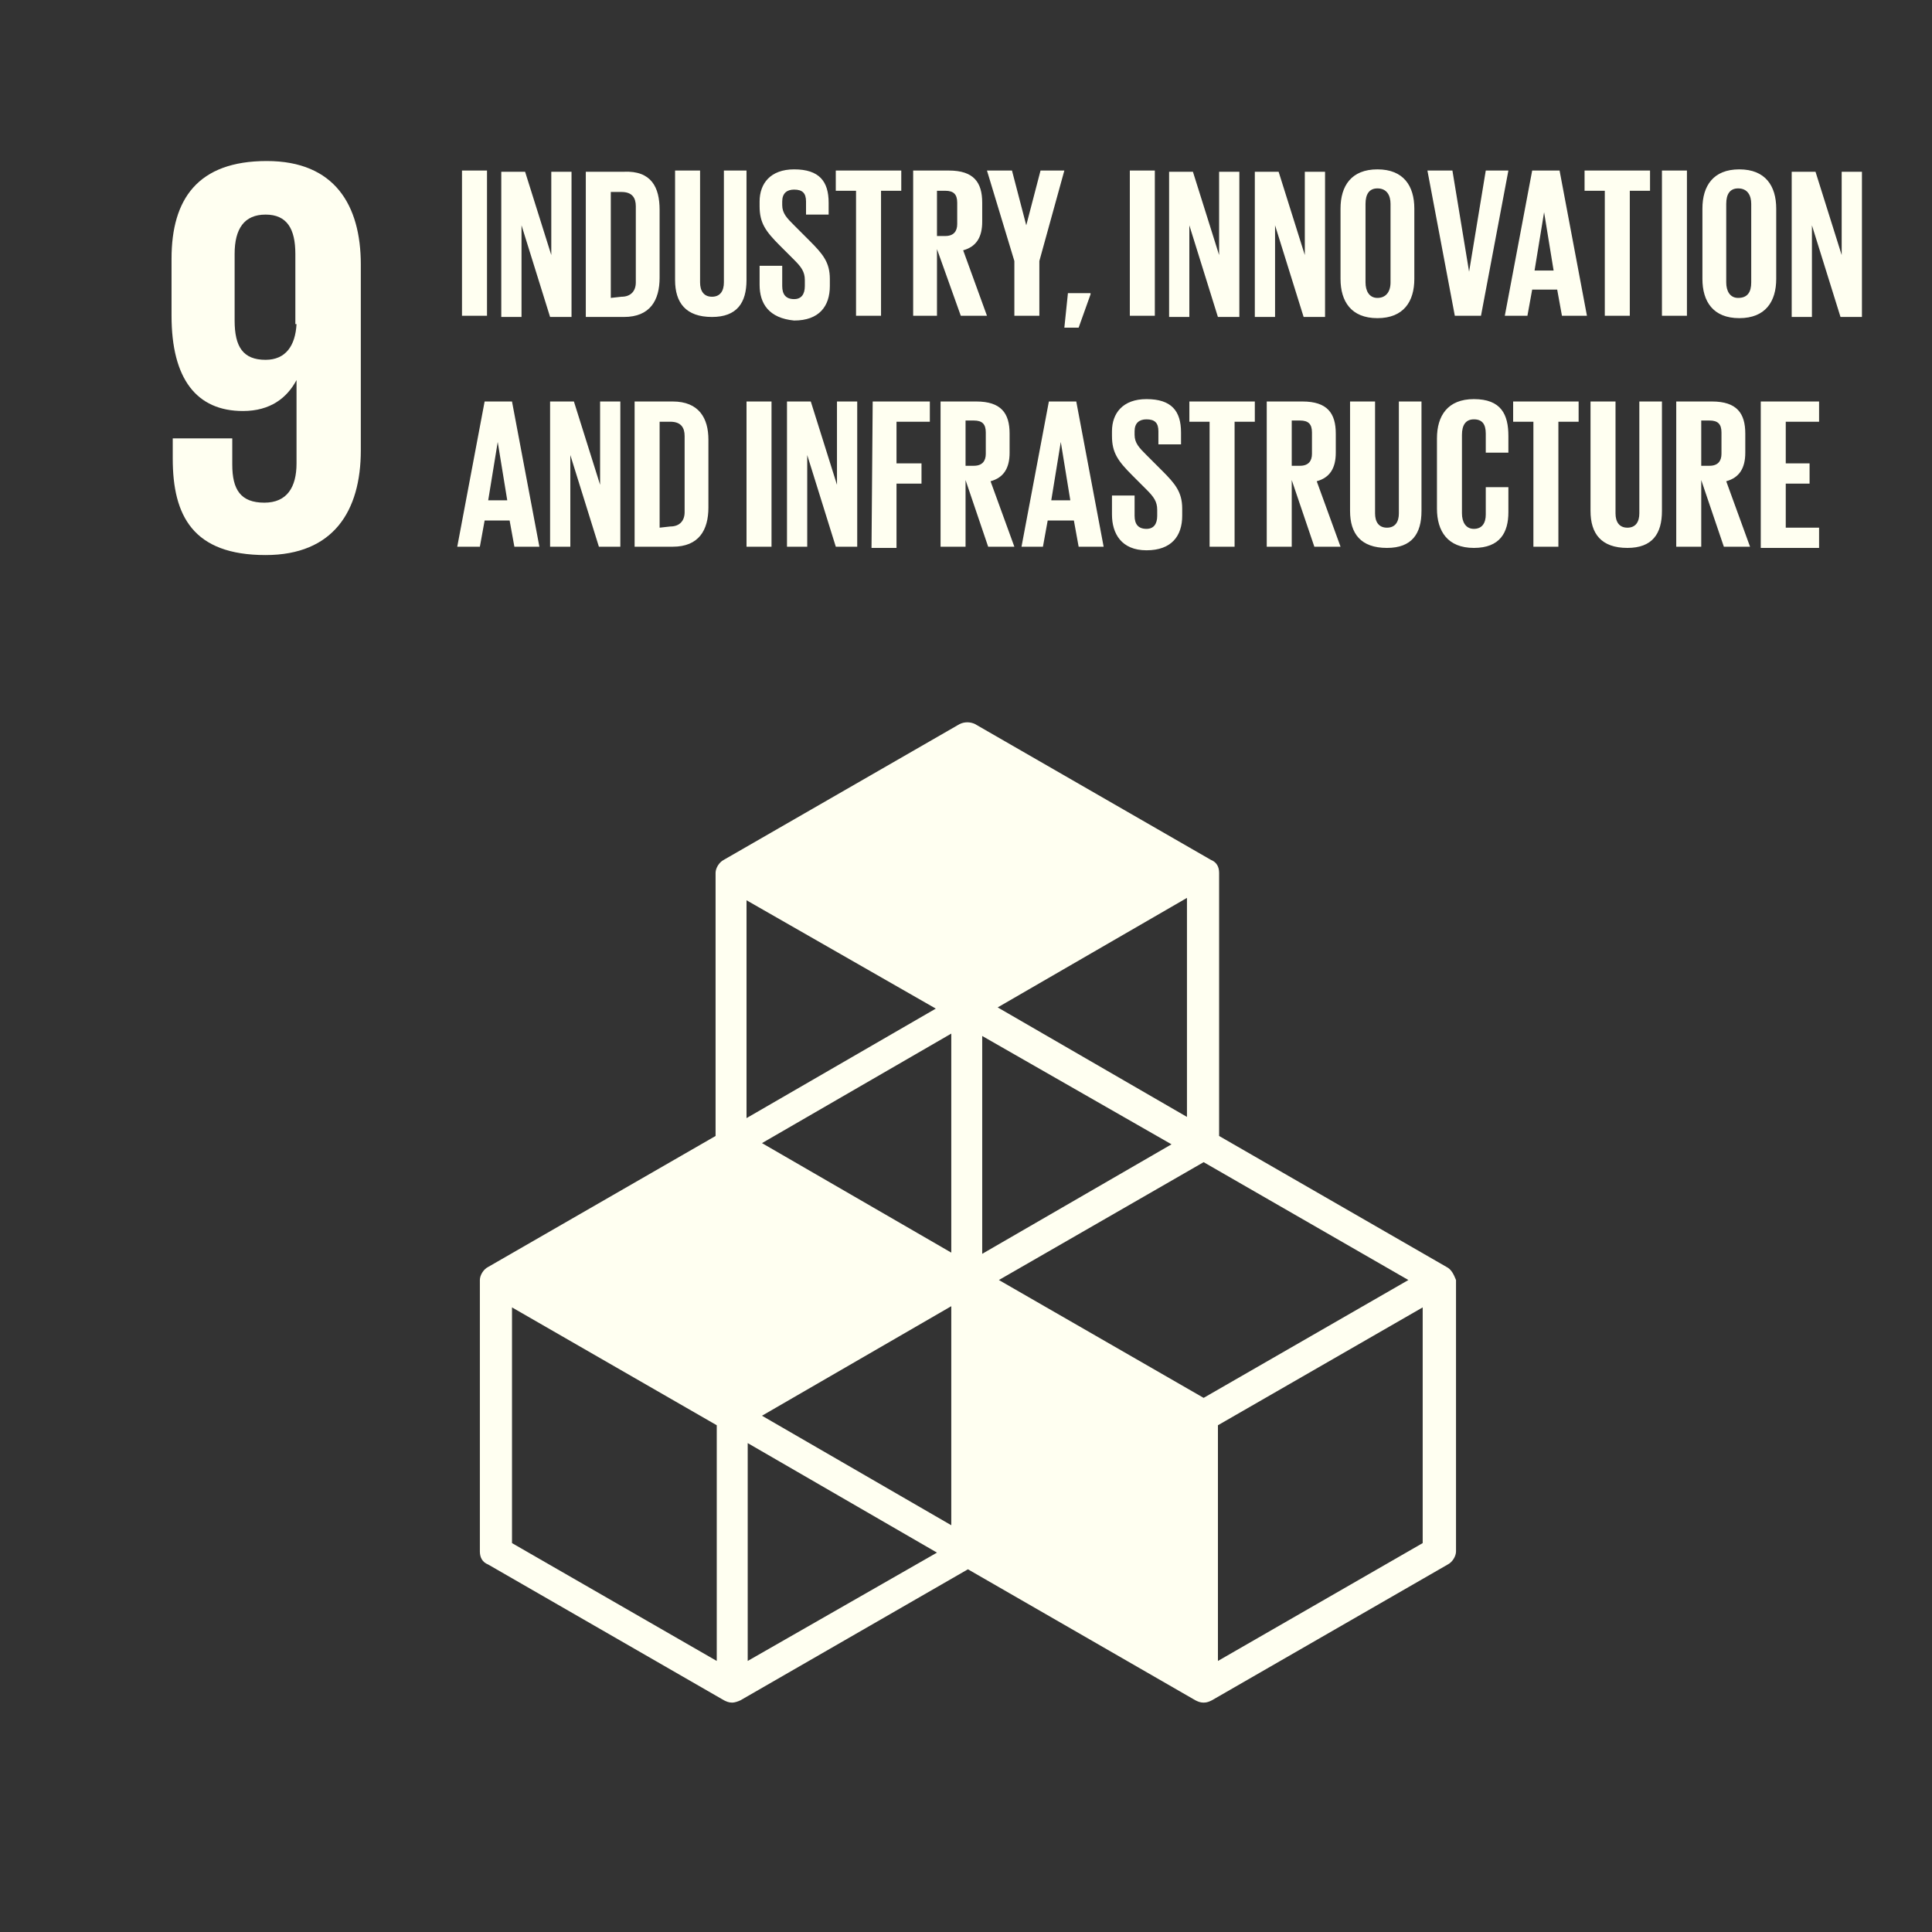 <svg width="95" height="95" viewBox="0 0 95 95" fill="none" xmlns="http://www.w3.org/2000/svg">
<rect x="0" y="0" width="95" height="95" fill="#333333" stroke="none"/>
<path d="M17.742 13.01C17.742 10.084 16.454 7.918 13.118 7.918C9.723 7.918 8.435 9.791 8.435 12.718V15.527C8.435 18.63 9.664 20.21 11.947 20.21C13.294 20.21 14.113 19.566 14.581 18.688V22.786C14.581 23.956 14.113 24.717 13.001 24.717C11.83 24.717 11.421 24.073 11.421 22.844V21.556H8.494V22.552C8.494 25.361 9.489 27.293 13.059 27.293C16.396 27.293 17.742 25.127 17.742 22.142V13.01ZM14.581 15.937C14.523 16.991 14.055 17.693 13.059 17.693C11.947 17.693 11.537 17.049 11.537 15.761V12.484C11.537 11.254 12.006 10.552 13.059 10.552C14.113 10.552 14.523 11.254 14.523 12.484V15.937H14.581ZM71.126 62.297L59.946 55.858V42.922C59.946 42.629 59.829 42.395 59.536 42.278L47.946 35.605C47.712 35.488 47.419 35.488 47.185 35.605L35.595 42.278C35.361 42.395 35.186 42.688 35.186 42.922V55.858L24.006 62.297C23.771 62.414 23.596 62.707 23.596 62.941V76.287C23.596 76.579 23.713 76.814 24.006 76.931L35.595 83.604C35.712 83.662 35.83 83.721 36.005 83.721C36.122 83.721 36.298 83.662 36.415 83.604L47.595 77.165L58.775 83.604C58.892 83.662 59.01 83.721 59.185 83.721C59.361 83.721 59.478 83.662 59.595 83.604L71.185 76.931C71.419 76.814 71.595 76.521 71.595 76.287V62.941C71.478 62.648 71.361 62.414 71.126 62.297ZM46.776 74.999L37.468 69.614L46.776 64.228V74.999ZM57.605 56.268L48.297 61.653V50.941L57.605 56.268ZM46.776 61.594L37.468 56.209L46.776 50.824V61.594ZM49.117 62.941L59.185 57.146L69.253 62.941L59.185 68.736L49.117 62.941ZM58.365 54.921L49.058 49.536L58.365 44.151V54.921ZM46.015 49.595L36.708 54.98V44.268L46.015 49.595ZM35.244 81.672L25.176 75.877V64.287L35.244 70.082V81.672ZM36.766 81.672V70.96L46.073 76.345L36.766 81.672ZM69.956 75.877L59.888 81.672V70.082L69.956 64.287V75.877Z" fill="#FFFFF1"/>
<path d="M22.717 8.386H23.947V15.527H22.717V8.386ZM25.644 11.079V15.586H24.649V8.445H25.82L27.108 12.542V8.445H28.103V15.586H27.049L25.644 11.079ZM32.434 10.318V13.654C32.434 14.766 31.966 15.586 30.678 15.586H28.805V8.445H30.678C32.025 8.386 32.434 9.206 32.434 10.318ZM30.561 14.591C31.029 14.591 31.264 14.298 31.264 13.888V10.142C31.264 9.732 31.088 9.44 30.561 9.44H30.034V14.649L30.561 14.591ZM36.707 8.386V13.771C36.707 14.884 36.239 15.586 35.01 15.586C33.722 15.586 33.195 14.884 33.195 13.771V8.386H34.424V13.888C34.424 14.298 34.6 14.591 35.01 14.591C35.419 14.591 35.595 14.298 35.595 13.888V8.386H36.707ZM37.351 14.005V13.069H38.463V14.064C38.463 14.474 38.639 14.708 39.049 14.708C39.4 14.708 39.575 14.474 39.575 14.064V13.771C39.575 13.362 39.4 13.127 39.049 12.776L38.346 12.074C37.644 11.371 37.351 10.962 37.351 10.142V9.908C37.351 9.03 37.878 8.328 39.049 8.328C40.278 8.328 40.746 8.913 40.746 9.967V10.552H39.634V9.908C39.634 9.498 39.458 9.323 39.049 9.323C38.697 9.323 38.463 9.498 38.463 9.908V10.084C38.463 10.493 38.697 10.727 39.049 11.079L39.81 11.84C40.453 12.484 40.805 12.893 40.805 13.713V14.064C40.805 15.059 40.278 15.761 39.049 15.761C37.819 15.644 37.351 14.942 37.351 14.005ZM41.097 8.386H44.317V9.381H43.322V15.527H42.093V9.381H41.097V8.386ZM46.073 12.249V15.527H44.902V8.386H46.658C47.887 8.386 48.297 8.972 48.297 9.967V10.903C48.297 11.664 48.005 12.132 47.361 12.308L48.531 15.527H47.244L46.073 12.249ZM46.073 9.381V11.605H46.483C46.892 11.605 47.068 11.371 47.068 11.02V9.967C47.068 9.557 46.892 9.381 46.483 9.381H46.073ZM51.107 12.835V15.527H49.878V12.835L48.531 8.386H49.761L50.463 11.079L51.165 8.386H52.336L51.107 12.835ZM53.624 14.474L53.038 16.113H52.336L52.512 14.415H53.624V14.474ZM55.556 8.386H56.785V15.527H55.556V8.386ZM58.482 11.079V15.586H57.487V8.445H58.658L59.946 12.542V8.445H60.941V15.586H59.887L58.482 11.079ZM62.697 11.079V15.586H61.702V8.445H62.872L64.16 12.542V8.445H65.155V15.586H64.102L62.697 11.079ZM65.916 13.713V10.259C65.916 9.147 66.443 8.328 67.731 8.328C69.019 8.328 69.545 9.147 69.545 10.259V13.713C69.545 14.825 69.019 15.644 67.731 15.644C66.443 15.644 65.916 14.825 65.916 13.713ZM68.375 13.888V10.025C68.375 9.615 68.199 9.264 67.731 9.264C67.321 9.264 67.145 9.557 67.145 10.025V13.888C67.145 14.298 67.321 14.649 67.731 14.649C68.141 14.649 68.375 14.357 68.375 13.888ZM74.17 8.386L72.823 15.527H71.536L70.189 8.386H71.418L72.238 13.362L73.058 8.386H74.17ZM73.994 15.527L75.34 8.386H76.687L78.033 15.527H76.804L76.57 14.24H75.34L75.106 15.527H73.994ZM75.457 13.303H76.394L75.926 10.435L75.457 13.303ZM77.916 8.386H81.135V9.381H80.14V15.527H78.911V9.381H77.916V8.386ZM81.721 8.386H82.95V15.527H81.721V8.386ZM83.711 13.713V10.259C83.711 9.147 84.238 8.328 85.525 8.328C86.813 8.328 87.34 9.147 87.34 10.259V13.713C87.34 14.825 86.813 15.644 85.525 15.644C84.238 15.644 83.711 14.825 83.711 13.713ZM86.111 13.888V10.025C86.111 9.615 85.935 9.264 85.467 9.264C85.057 9.264 84.882 9.557 84.882 10.025V13.888C84.882 14.298 85.057 14.649 85.467 14.649C85.935 14.649 86.111 14.357 86.111 13.888ZM89.096 11.079V15.586H88.101V8.445H89.272L90.559 12.542V8.445H91.555V15.586H90.501L89.096 11.079Z" fill="#FFFFF1"/>
<path d="M22.484 26.883L23.83 19.742H25.176L26.523 26.883H25.293L25.059 25.595H23.83L23.596 26.883H22.484ZM24.006 24.6H24.942L24.474 21.732L24.006 24.6ZM28.044 22.376V26.883H27.049V19.742H28.22L29.508 23.839V19.742H30.503V26.883H29.449L28.044 22.376ZM34.834 21.615V24.951C34.834 26.064 34.366 26.883 33.078 26.883H31.205V19.742H33.078C34.366 19.742 34.834 20.561 34.834 21.615ZM32.961 25.888C33.43 25.888 33.664 25.595 33.664 25.186V21.439C33.664 21.03 33.488 20.737 32.961 20.737H32.435V25.947L32.961 25.888ZM36.708 19.742H37.937V26.883H36.708V19.742ZM39.693 22.376V26.883H38.698V19.742H39.868L41.156 23.839V19.742H42.151V26.883H41.098L39.693 22.376ZM42.912 19.742H45.722V20.737H44.083V22.786H45.312V23.781H44.083V26.942H42.854L42.912 19.742ZM47.478 23.605V26.883H46.249V19.742H48.005C49.234 19.742 49.644 20.327 49.644 21.322V22.259C49.644 23.02 49.351 23.488 48.707 23.664L49.878 26.883H48.59L47.478 23.605ZM47.478 20.678V22.903H47.888C48.298 22.903 48.473 22.669 48.473 22.317V21.264C48.473 20.854 48.298 20.678 47.888 20.678H47.478ZM50.229 26.883L51.575 19.742H52.922L54.268 26.883H53.039L52.805 25.595H51.517L51.283 26.883H50.229ZM51.693 24.6H52.629L52.161 21.732L51.693 24.6ZM54.678 25.303V24.366H55.79V25.361C55.79 25.771 55.966 26.005 56.375 26.005C56.727 26.005 56.902 25.771 56.902 25.361V25.069C56.902 24.659 56.727 24.425 56.375 24.073L55.673 23.371C54.971 22.669 54.678 22.259 54.678 21.439V21.205C54.678 20.327 55.205 19.625 56.375 19.625C57.605 19.625 58.073 20.21 58.073 21.264V21.849H56.961V21.205C56.961 20.796 56.785 20.62 56.375 20.62C56.024 20.62 55.79 20.796 55.79 21.205V21.381C55.79 21.791 56.024 22.025 56.375 22.376L57.136 23.137C57.78 23.781 58.131 24.191 58.131 25.01V25.361C58.131 26.356 57.605 27.059 56.375 27.059C55.146 27.059 54.678 26.239 54.678 25.303ZM58.483 19.742H61.702V20.737H60.707V26.883H59.478V20.737H58.483V19.742ZM63.517 23.605V26.883H62.288V19.742H64.044C65.273 19.742 65.683 20.327 65.683 21.322V22.259C65.683 23.02 65.39 23.488 64.746 23.664L65.917 26.883H64.629L63.517 23.605ZM63.517 20.678V22.903H63.927C64.336 22.903 64.512 22.669 64.512 22.317V21.264C64.512 20.854 64.336 20.678 63.927 20.678H63.517ZM69.897 19.742V25.127C69.897 26.239 69.429 26.942 68.2 26.942C66.912 26.942 66.385 26.239 66.385 25.127V19.742H67.614V25.244C67.614 25.654 67.79 25.947 68.2 25.947C68.609 25.947 68.785 25.654 68.785 25.244V19.742H69.897ZM70.658 25.01V21.556C70.658 20.444 71.185 19.625 72.473 19.625C73.819 19.625 74.17 20.386 74.17 21.439V22.259H73.058V21.322C73.058 20.854 72.882 20.62 72.473 20.62C72.063 20.62 71.887 20.913 71.887 21.381V25.244C71.887 25.654 72.063 26.005 72.473 26.005C72.882 26.005 73.058 25.712 73.058 25.303V23.956H74.17V25.186C74.17 26.181 73.76 26.942 72.473 26.942C71.185 26.942 70.658 26.122 70.658 25.01ZM74.404 19.742H77.624V20.737H76.629V26.883H75.4V20.737H74.404V19.742ZM81.721 19.742V25.127C81.721 26.239 81.253 26.942 80.024 26.942C78.736 26.942 78.209 26.239 78.209 25.127V19.742H79.438V25.244C79.438 25.654 79.614 25.947 80.024 25.947C80.433 25.947 80.609 25.654 80.609 25.244V19.742H81.721ZM83.653 23.605V26.883H82.424V19.742H84.18C85.409 19.742 85.819 20.327 85.819 21.322V22.259C85.819 23.02 85.526 23.488 84.882 23.664L86.053 26.883H84.765L83.653 23.605ZM83.653 20.678V22.903H84.063C84.472 22.903 84.648 22.669 84.648 22.317V21.264C84.648 20.854 84.472 20.678 84.063 20.678H83.653ZM86.58 19.742H89.448V20.737H87.809V22.786H88.98V23.781H87.809V25.947H89.448V26.942H86.58V19.742Z" fill="#FFFFF1"/>
</svg>
